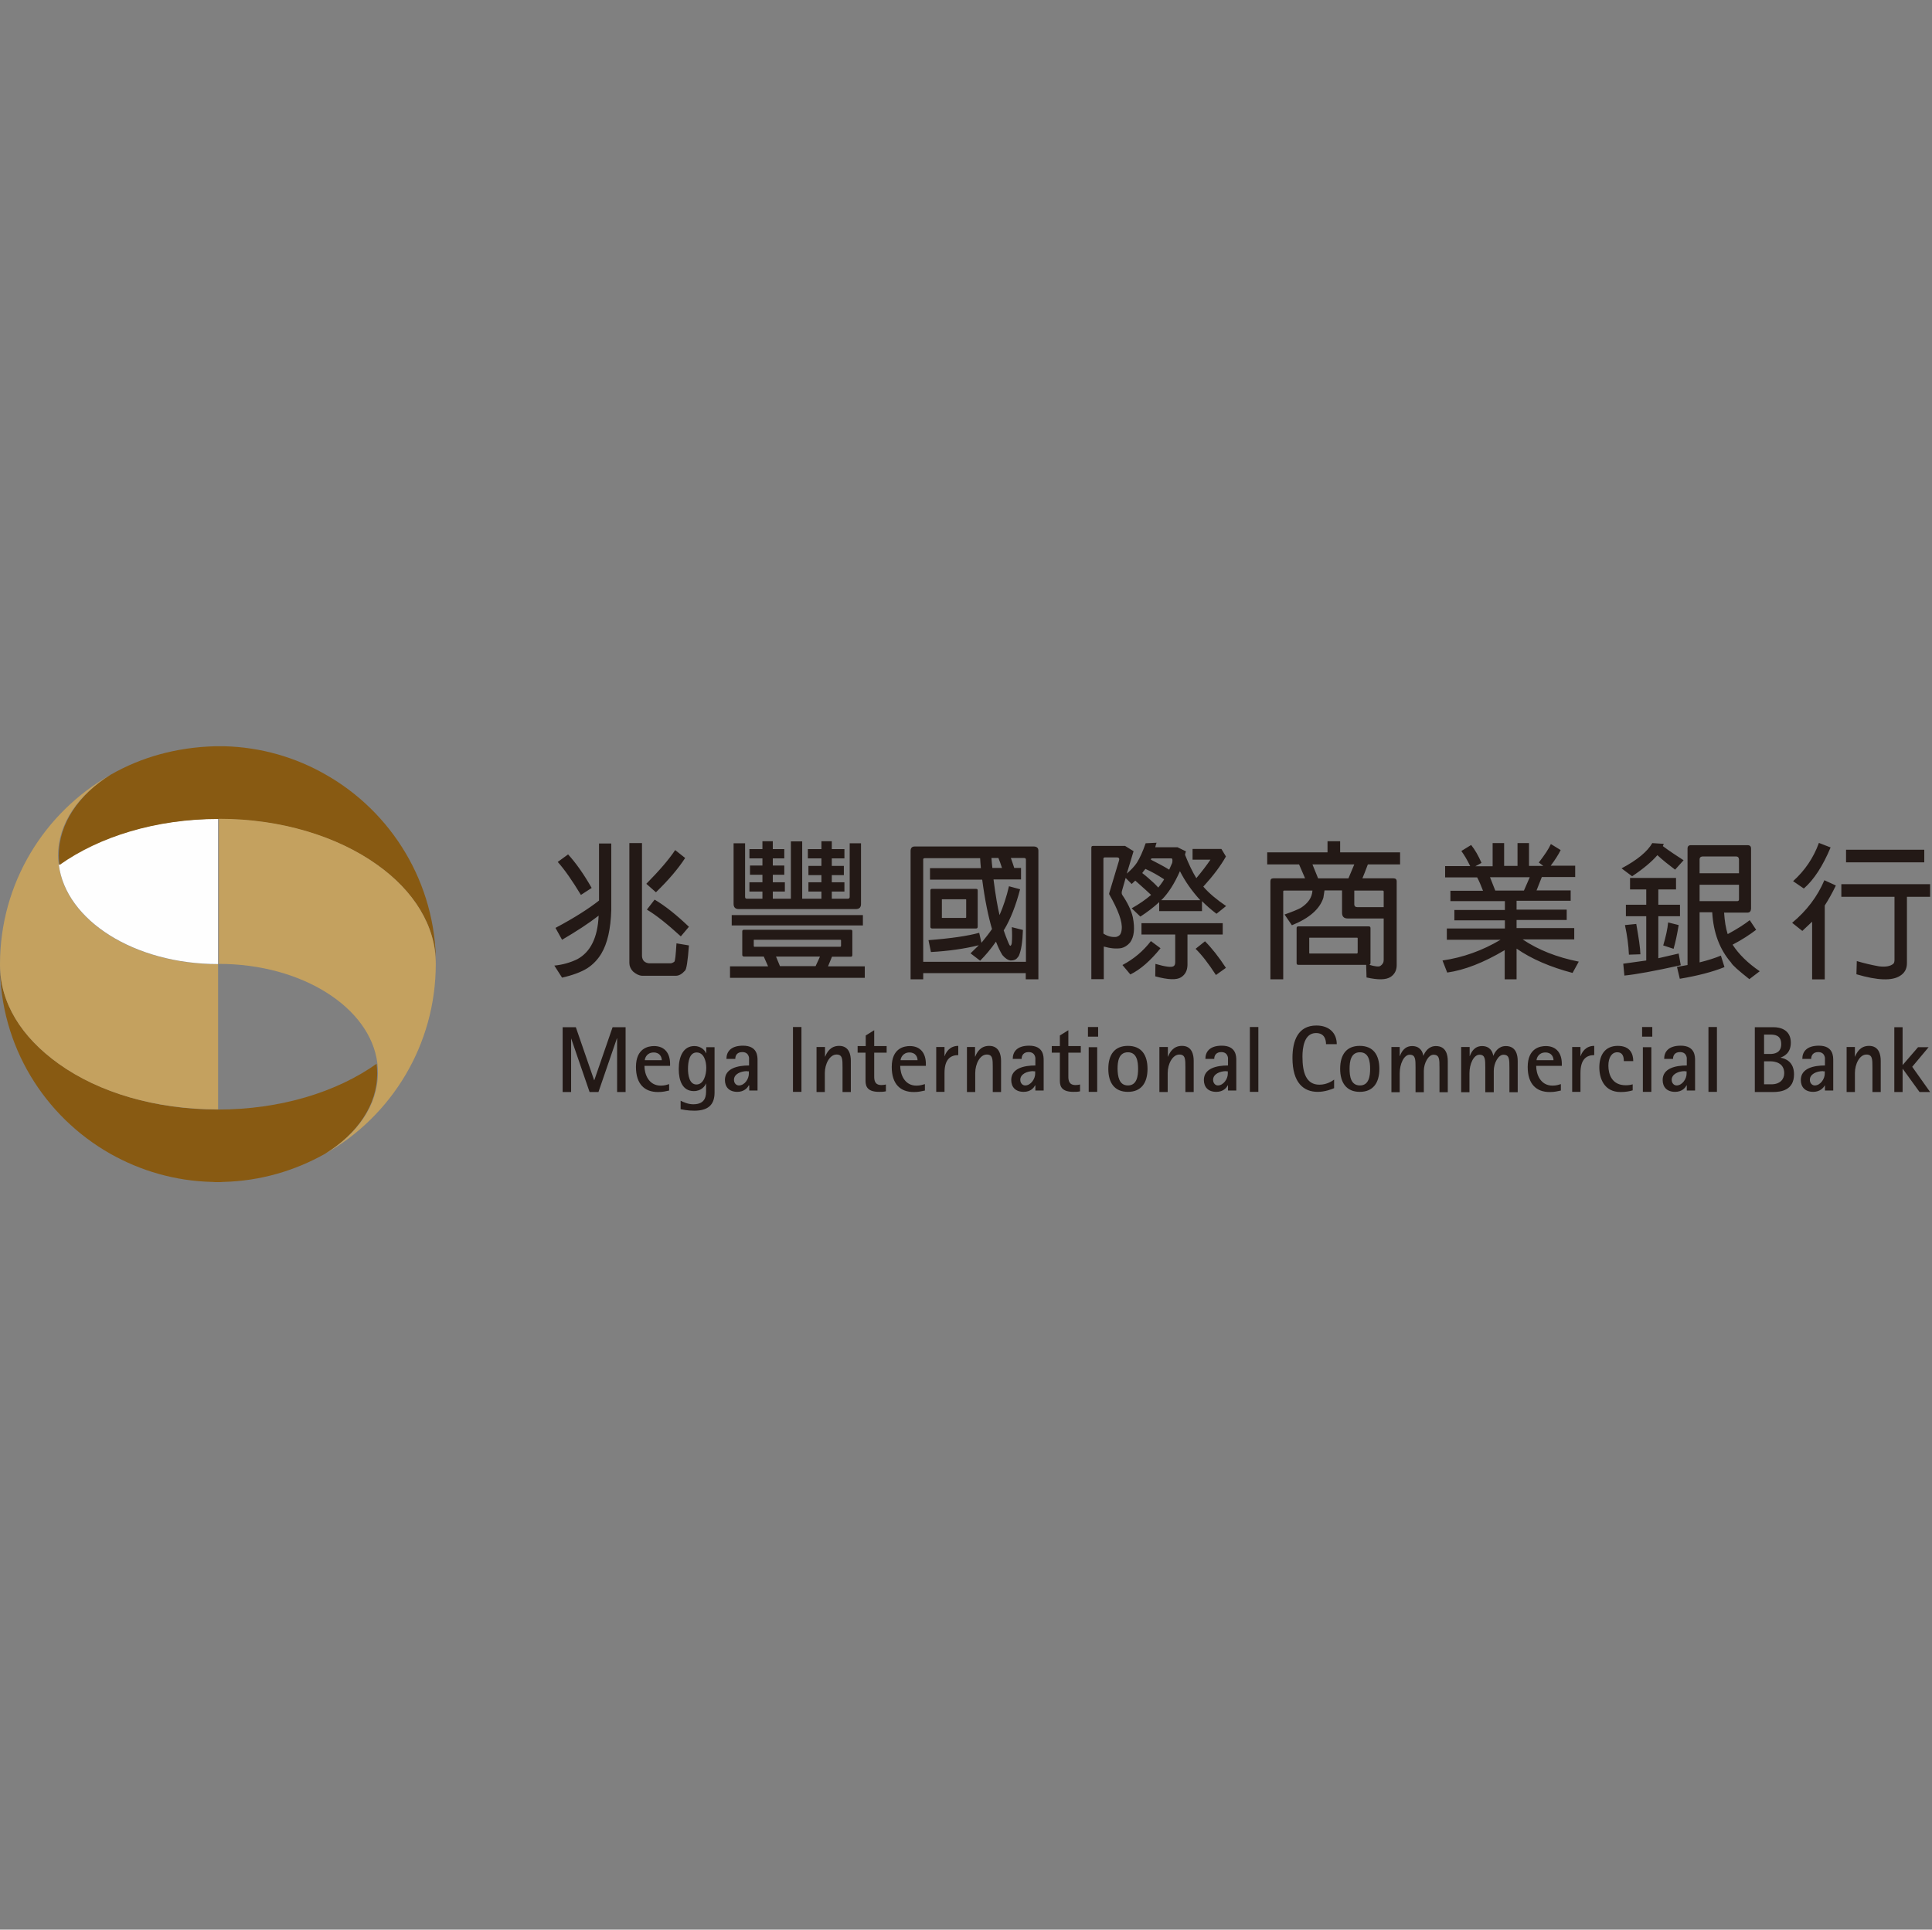 <svg viewBox="0 0 1025 1024" version="1.1" xmlns="http://www.w3.org/2000/svg"><rect x="0" y="0" width="1025" height="1024" fill="#808080" stroke="none"/><path d="M0 512.1c0 43 23.6 80.4 58.6 100.2 16 9 34.2 14.4 53.8 14.9h0.3c0.8 0.1 1.5 0.1 2.3 0.1h1.1c0.8 0 1.5 0 2.3-0.1h0.2c19.5-0.5 37.8-5.9 53.8-14.9 17-10.5 27.7-25.7 27.7-42.6v-0.2c0-1.7-0.1-3.3-0.3-5-21.1 15-51 24.3-84.3 24.3s-63.3-9.3-84.3-24.3C11.8 550.8 0 532.4 0 512.1z" fill="#885A12"></path><path d="M31.1 564.5c21.5 15.4 51.3 24.2 84.6 24.2v-77c-44.3 0-80.7-23.1-84.5-52.6-0.2-1.7-0.4-3.4-0.4-5.1 0-17 10.7-32.2 27.8-42.8C23.6 431 0 468.6 0 511.7c0 20.4 11.1 38.4 31.1 52.8z" fill="#C4A15F"></path><path d="M31.2 458.9c21.1-15 51.1-24.4 84.5-24.4v77.1c-44.3 0-80.7-23.1-84.5-52.7" fill="#FEFEFE"></path><path d="M116.6 396h-2.4c-21 0.6-39.3 5.9-55.3 15-17 10.6-27.7 25.9-27.7 42.9v0.1c0 1.7 0.1 3.4 0.4 5 21.1-15 51.1-24.4 84.3-24.4 33.3 0 63.2 9.4 84.3 24.4 19.3 13.8 31.1 32.3 31.1 52.7 0-43.2-23.6-80.9-58.6-100.7-15.9-9.1-34.2-14.5-53.8-15H116.6z" fill="#885A12"></path><path d="M116.1 434.5v77c44.1 0 80.3 23.1 84.1 52.6 0.2 1.7 0.3 3.4 0.3 5.2 0 17-10.7 32.3-27.7 42.8 34.9-19.9 58.4-57.5 58.4-100.6 0-20.3-11.8-38.9-31.1-52.6-20.9-15-50.8-24.4-84-24.4z" fill="#C4A15F"></path><path d="M489.8 516.4v3.3h-6.7v-68.3c0.1-1.5 0.8-2.2 2.2-2.2h63.3c1.5 0.1 2.3 0.8 2.3 2.2v68.3h-6.7v-3.3h-54.4z m46.5-61.1c0.6 1.7 1.2 3.4 1.8 5.3h3.6v6.1h-14.6c1.1 8.6 2.2 14.9 3.2 18.9 2-4.6 3.7-9.7 5-15.3l5.9 1.6c-2.3 8.8-5.1 15.8-8.3 21.2-0.2 0.2-0.3 0.4-0.4 0.6 0.7 2.1 1.4 3.9 2.1 5.6 0.7 1.8 1.2 2.7 1.4 2.6 0.4-0.1 0.7-0.6 0.8-1.6 0.2-2.3 0.2-5 0-8.3l5.9 1.5c-0.2 6.3-0.9 10.9-2.2 13.8-0.8 1.1-1.4 1.8-2.1 2-0.7 0.3-1.5 0.4-2.2 0.4-1.5-0.2-3-1.2-4.4-2.9-1.2-1.9-2.3-4.3-3.4-7.1-2.8 4-5.6 7.3-8.4 10.1l-5.1-3.9c1.5-1.4 2.9-2.9 4.4-4.3-7.7 1.9-16.2 3.1-25.4 3.6l-1.3-6.3c11.8-0.9 20.7-2.2 26.9-3.9l1.2 5.3c2.2-2.7 4.1-5.1 5.6-7.3-2-6.8-3.8-15.5-5.2-26.2h-27.7v-6.1h27c-0.2-1.9-0.3-3.6-0.4-5.3h-29.3c-0.7 0-1 0.3-0.9 0.9v54.1h54.5v-54.2c0-0.6-0.3-0.9-1-0.9h-7z m-17.6 36.5c0 0.6-0.3 0.9-0.8 0.9h-23.5c-0.5-0.1-0.8-0.3-0.8-0.9v-19.3c0-0.5 0.3-0.8 0.8-0.8h23.5c0.6 0 0.8 0.3 0.8 0.8v19.3z m-6.4-14.6h-12.4c-0.2 0-0.3 0.1-0.2 0.2v9.4c-0.1 0.2 0 0.3 0.2 0.3h12.4c0.2 0 0.3-0.2 0.3-0.3v-9.4c0-0.1-0.1-0.2-0.3-0.2z m19.3-16.6c-0.7-2.1-1.3-3.9-1.9-5.3H526c0.1 1.7 0.3 3.5 0.5 5.3h5.1z m83.3 18.2c-2.9 2.7-6.2 5.2-9.9 7.6l-4.6-4.4c4.1-2.3 7.5-4.7 10.3-7.1-1-1-3.8-3.5-8.4-7.6-0.6 0.6-1.3 1.2-1.9 1.8l-3.2-3.2-1.8 6.3c-0.4 1.2-0.4 2.1 0 2.7 2.8 4.1 4.7 8 5.6 11.8 1.2 6.1 0.7 10.5-1.5 13.5-1.4 1.6-2.9 2.5-4.5 2.9-2.7 0.5-5.8 0.2-9.4-0.8v17.3H579v-69.7c0-0.4 0.1-0.6 0.2-0.8 0.2-0.1 0.4-0.2 0.7-0.2h17l4.5 2.8-3.6 11.9c2.3-2 4.1-3.9 5.3-5.7 1.6-2.5 3.2-6 4.7-10.4l5.8-0.3c-0.3 0.8-0.5 1.6-0.7 2.4h11.8l4.5 2.2c-0.2 0.6-0.4 1.1-0.5 1.8 2 5 4 9.2 6 12.4 2.8-3.3 5.3-6.6 7.5-9.8h-9.5v-5.7H648l2.4 4c-2.8 5-6.8 10.3-12 16 3 3.5 7.1 6.9 12.1 10.3l-5.1 4.1c-2.8-2.1-5.4-4.4-7.7-6.7v5.3H615v-4.7zM592.3 455H586c-0.2 0.1-0.3 0.1-0.4 0.2-0.1 0-0.2 0.2-0.2 0.4v39.8c2.1 1.4 4.3 2 6.7 1.8 0.9-0.2 1.6-0.6 2.1-1.2 0.5-0.7 0.8-1.6 0.9-2.8 0.5-4-1.8-10.2-6.7-18.8 0.1-0.2 0.1-0.4 0.1-0.5l5.2-17.3c0.3-1.1-0.1-1.7-1.4-1.6z m18.3 44.4l5.1 3.8c-5.4 6.7-10.7 11.3-16 13.9l-4.2-5c6.1-3.2 11.1-7.5 15.1-12.7z m13-3.5h-18v-6h43.1v6H630v16.3c-0.1 2.9-1.2 5-3.4 6.4-2.3 1.5-6.8 1.4-13.7-0.5l0.1-6.6c5.5 1.6 8.8 2 9.8 1.1 0.5-0.4 0.7-1.1 0.7-2.1v-14.6z m-14.2-29.8c2 1.7 3.7 3.3 5.1 4.9 0.9-1.1 1.8-2.3 2.6-3.5 0.2-0.3 0.3-0.6 0.5-0.9-3.2-2.1-6.5-4-9.9-5.5-0.6 0.7-1.2 1.4-1.7 2.2 1 0.7 2.1 1.7 3.4 2.8z m6-7.4c1.7 0.9 3.3 1.8 4.9 2.8 0.5-1.1 1-2.3 1.6-3.6 0.3-1.6 0.1-2.4-0.5-2.4h-10.5c-0.2 0.3-0.3 0.5-0.3 0.7 1.2 0.6 2.8 1.5 4.8 2.5z m0.7 19h20.7c-4.4-4.8-8-9.9-10.8-15.4-2.9 6.6-6.1 11.5-9.4 14.9-0.2 0.1-0.4 0.3-0.5 0.5z m18.2 25.8l5-4c3.6 3.6 7.3 8.3 11.1 14.1l-5.3 3.8c-4-6.2-7.6-10.8-10.8-13.9z m-316.7-55.9h6.7V483c-0.3 9.9-2 17.6-5.3 23.1-2 3.3-4.5 5.8-7.4 7.7-3.2 2-7.7 3.7-13.4 5l-4.1-6.4c4.2-0.4 8.3-1.5 12.2-3.4 7-3.8 10.8-11.5 11.3-23.1-5.4 4.2-11.9 8.4-19.4 12.8l-3.5-6.3c9.8-5.2 17.5-10.1 23.1-14.5v-30.3z m-16.2 5.8c4.1 4.5 8.3 10.4 12.5 17.8l-5.7 3.7c-4.6-7.6-8.7-13.5-12.3-17.5l5.5-4z m39.2-6v60c0.1 1.1 0.4 2 1.1 2.7 0.8 0.7 1.7 1 2.7 1.1h11.3c0.6 0 1.3-0.3 2-0.8 0.5-0.3 0.8-3.5 1.2-9.8l6.6 1.1c-0.6 8.3-1.3 12.8-2.1 13.4-1.6 1.8-3.2 2.7-4.8 2.7h-18c-1.6-0.1-3.2-0.9-4.8-2.3-1.3-1.4-1.9-2.9-1.9-4.5v-63.6h6.7z m22.9 7.9c-3.7 5.7-8.8 11.7-15.5 18.2l-5.1-4.5c6.9-7 12-12.9 15.3-17.9l5.3 4.2z m-16.2 22.1c5.6 3.3 11.6 8.1 18.2 14.4l-4.3 5.1c-7.1-6.5-13.1-11.3-18-14.2l4.1-5.3z m57.9 30.2h-10.6c-0.5-0.1-0.8-0.3-0.8-0.9v-12.5c0-0.5 0.3-0.8 0.8-0.8h56.8c0.6 0 0.8 0.3 0.8 0.8v12.6c0 0.6-0.3 0.9-0.8 0.9h-10l-2.1 5.1h19.5v6.1h-71.5v-6.1h20.2l-2.3-5.2z m52.6-16.5h-69.6v-5.5h69.6v5.5z m-28.9-18v-4.9h6.9v-3.8h-6.9v-4.9h6.9v-4h-7.2v-4.9h7.2v-4.2h5.5v4.2h6.7v4.9h-6.7v4h6.4v4.9h-6.4v3.8h6.7v4.9h-6.7v3.8h8.5c0.7 0 1-0.3 1-1v-28.4h6v32.2c0 1.8-0.9 2.7-2.7 2.7h-62.3c-1.7 0-2.6-1-2.6-2.7v-32.2h6.1v28.4c0 0.7 0.3 1 0.9 1h8.3v-3.8h-6.9v-4.9h6.9v-4h-6.6v-4.9h6.6v-3.8h-6.9v-4.9h6.9v-4.2h5.5v4.2h6.1v4.9H410v3.8h6.1v4.9H410v4h6.4v4.9H410v3.8h9.6v-30.4h6v30.4h10.2v-3.8h-6.9z m-28.8 25.6c-0.2 0-0.3 0.1-0.2 0.2v3.2l0.2 0.3h45.8l0.3-0.3v-3.2l-0.3-0.2h-45.8z m32.6 14l1.9-4.1 0.4-1h-23.3l2.1 5.1h18.9z m293.8-0.7c3 0.9 5 1.1 5.8 0.6 1.2-0.8 1.8-1.8 1.8-3.1v-22.1H715c-2 0-3-1-3-3.1v-11.8h-9.3l-0.6 3.9c-1.9 6-7.5 10.9-16.7 14.6l-3.9-5.7c4-1.4 6.9-2.6 8.6-3.5 3.9-2.5 6-5.5 6.2-9.2h-15c-0.4 0-0.5 0.2-0.5 0.5v46.6H674v-52c0-1.1 0.5-1.6 1.6-1.6h16.8l-3.2-7.4h-16.9v-6.4h32v-5.9h6.7v5.9h31.8v6.4h-17.1l-1.6 4.2-1.3 3.2h16.5c1.1 0 1.7 0.5 1.7 1.6v44.5c0 2.7-1.1 4.8-3.2 6.2-2.4 1.6-6.6 1.7-12.8 0.3l-0.2-6.7h-36c-0.6 0-0.9-0.3-0.9-0.9v-18.6c0-0.6 0.3-0.9 0.9-0.9h37.4c0.6 0 0.9 0.3 0.9 0.9v18.7c-0.1 0.4-0.2 0.6-0.6 0.8z m-31.7-14.4c-0.2 0-0.3 0.1-0.2 0.3v7.7c0 0.2 0 0.3 0.2 0.4H720l0.3-0.4v-7.7c0-0.2-0.1-0.3-0.3-0.3h-25.2z m20.6-31.5l3.1-7.4h-22.2l3 7.4h16.1z m18.7 15.3v-8.3c0-0.4-0.3-0.5-0.6-0.5h-15v7.2c0 1.1 0.6 1.6 1.7 1.6h13.9z m70.6 38.3h-6.4v-15.5c-11.1 6.6-21.3 10.6-30.5 11.9l-2.5-6.4c11-1.6 21.2-5.3 30.8-11h-28.5v-6h30.8v-4.3h-26.8v-5.5h26.8v-4.7h-28.9v-5.5h17.3c-1.1-2.9-2.1-5.2-3.1-7.1h-17v-6H780c-1.7-3.5-3.3-6.1-4.7-8l5.2-3.2c2 2.5 3.8 5.6 5.5 9.5l-3.3 1.8h9.2v-12.3h6.1v12.1h7.1v-12.1h6.1v12.1h7.6l-2.4-1.8c3-3.9 5.2-7.1 6.4-9.8l5.2 3.2c-1.3 2.6-3.1 5.4-5.3 8.3h13v6H818l-2.8 7.1h18.1v5.5h-28.7v4.7h26.6v5.5h-26.6v4.3h30.6v6h-27.4c8.3 5.6 18.2 9.5 29.8 11.8l-3.3 6c-11.7-3.1-21.6-7.3-29.7-12.9v16.3z m3.8-47.1l3.1-7.1h-21.1l2.8 7.1h15.2z m57.4-7.6l-5.6-4.2c8.3-4.4 13.7-8.9 16.3-13.4l6.1 0.4-0.5 1.2c3.6 2.7 7.3 5.1 11 7.5l-4.5 5c-3.3-2.5-6.5-5-9.4-7.7-2.9 3.4-7.4 7.2-13.4 11.2z m7.5 21.2h-10.8v-6.1h10.8V472h-8.6v-6.1h24.4v6.1h-9.4v8.1h11.5v6.1h-11.5v22.3l10.8-2.5 1.1 6.2c-13.9 3.1-23.9 4.9-29.9 5.5l-0.6-6.3 12.2-1.7v-23.5z m-5.3 4.1c1.3 7.3 2.1 12.7 2.2 16.1l-6.1 0.2c-0.2-4.9-0.9-10.1-2.1-15.7l6-0.6z m22.5 0.6c-0.8 4.9-1.7 9.1-2.7 12.6l-5.5-1.8c1.4-4.7 2.3-8.8 2.6-12.2l5.6 1.4z m37.7-2.6l3.4 5.1c-3.4 2.6-7.5 5.3-12.5 7.9 3.3 5.1 8.1 9.8 14.4 14.1l-5.5 4.2c-5.8-4.6-9.1-7.5-9.7-8.8-6-6.9-9.4-15.8-10-26.7h-6.7v26.6c4.4-1.1 8.2-2.3 11.3-3.6l1.9 6.1c-6.4 2.6-14.3 4.6-23.7 6.2l-1.5-6.3 5.6-1v-61.8c0-1.2 0.6-1.8 1.8-1.8h30c1.3 0 1.9 0.6 1.9 1.8v32c-0.1 1.3-0.7 2-2 2h-12.3c0.3 4.5 0.9 8.3 1.9 11.4 5-2.7 8.9-5.2 11.7-7.4z m-5.7-24.8V456c-0.1-1-0.6-1.5-1.5-1.5h-17.9c-1 0.1-1.5 0.6-1.5 1.5v7.4h20.9z m-20.9 6v8.7h19.9c0.7 0 1-0.3 1-1v-7.7h-20.9z m54.5 24.5l-5.4-4.3c7.7-6.4 13.4-13.9 17.1-22.6l6.1 2.8c-2 4.1-4 7.7-5.9 10.6v39.2h-6.7v-30.6l-5.2 4.9z m15-44.3c-4.1 9.8-8.8 17.1-14.2 21.8l-5.7-3.9c6.2-5.6 10.8-12.3 13.7-20.3l6.2 2.4z m5.7 26.2v-6.7h47.1v6.7h-12.3v35.2c0 3-1.2 5.2-3.6 6.7-4.3 2.8-12 2.5-23.2-0.8l0.2-7c4 1.2 7.9 2.1 11.8 2.8 3.4 0.4 5.9 0 7.5-1.3 0.5-0.4 0.7-1.1 0.7-2.2v-33.4h-28.2z m44-18.3h-41.5v-6.7h41.5v6.7z m-722.4 87.5h7l9.7 28.1h0.1l9.7-28.1h6.9v34.4h-4.5V551h-0.1l-9.8 28.5h-4.7L303 551v28.5h-4.5v-34.4z m56.5 33.6c-1.9 0.4-3.3 0.8-5.9 0.8-7.1 0-11.7-4.2-11.7-13.3 0-10 6.6-11.1 9.6-11.1 5.7 0 8.5 3.9 8.5 9.4v1.1h-13.6c0 4.4 2.2 10.5 8.7 10.5 2 0 3.4-0.5 4.4-0.8v3.4z m-3.9-16.1c0-1.5-0.9-4.1-4.3-4.1-3.7 0-4.7 3.1-4.7 4.1h9z m28 17.2c0 6.8-3.8 9.6-10.8 9.6-3.6 0-6.1-0.6-7.2-0.8v-4.5c1.4 0.7 3.9 1.9 6.7 1.9 6.8 0 6.8-4.8 6.8-7.4V575h-0.1c-0.4 1.3-2.4 4-6.4 4-6.1 0-8-5.7-8-11.7 0-6.6 2.4-12.2 8.3-12.2 3.7 0 5.7 2.5 6.2 3.8h0.1v-3.2h4.4v24.1z m-9.6-4.3c3.8 0 5.2-5 5.2-8.8 0-3.5-1.2-8.2-5.1-8.2-3.9 0-4.6 5.1-4.6 8.7 0 3 0.6 8.3 4.5 8.3z m27.8 0.5h-0.1c-0.6 1.3-2.5 3.4-6 3.4-4.4 0-6.6-2.6-6.6-6.3 0-6.2 6.8-7.7 12.8-7.7v-4.1c-0.4-2.3-1.9-3-3.6-3-2.7 0-3.7 1.7-3.7 3.6h-4.7c0-3.7 2.2-7 8.8-7 7.7 0 7.7 5.7 7.7 7.8v16h-4.4V576z m-0.9-7.6c-3.5 0-7 1.6-7 4.6 0 1.8 1.2 3 2.6 3 3.1 0 5.3-3.5 5.3-6.2v-1.3h-0.9z m24.3 11V545h4.5v34.4h-4.5z m12.6-23.8h4.4v5.1h0.1c0.8-2 2.6-5.7 7.4-5.7 5.4 0 6.2 4.9 6.2 7.9v16.6H447v-13c0-4.4 0-6.9-3.2-6.9-3.6 0-6.2 5-6.2 9.8v10.1h-4.4v-23.9z m36.7 23.5c-1.2 0.3-2.3 0.3-3.6 0.3-5.8 0-7.2-2.5-7.2-5.8v-15H455v-3.5h4.3v-5.6l4.5-2.8v8.4h6.6v3.5h-6.6v12.6c0 2.1 0.3 4.6 3.8 4.6 0.8 0 1.8-0.1 2.4-0.3v3.6z m20.7-0.4c-1.9 0.4-3.3 0.8-5.9 0.8-7.1 0-11.7-4.2-11.7-13.3 0-10 6.6-11.1 9.6-11.1 5.7 0 8.5 3.9 8.5 9.4v1.1h-13.6c0 4.4 2.2 10.5 8.6 10.5 2 0 3.4-0.5 4.5-0.8v3.4z m-3.9-16.1c0-1.5-0.9-4.1-4.3-4.1-3.6 0-4.7 3.1-4.7 4.1h9z m9.9-7h4.4v4.8h0.1c0.6-1.9 2.6-5.4 7.2-5.4v4.9c-4 0-7.3 2.1-7.3 9.4v10.1h-4.4v-23.8z m16.2 0h4.4v5.1h0.1c0.8-2 2.6-5.7 7.4-5.7 5.4 0 6.3 4.9 6.3 7.9v16.6h-4.4v-13c0-4.4 0-6.9-3.2-6.9-3.6 0-6.1 5-6.1 9.8v10.1H513v-23.9z m36.3 20.4h-0.1c-0.6 1.3-2.4 3.4-6 3.4-4.4 0-6.6-2.6-6.6-6.3 0-6.2 6.8-7.7 12.8-7.7v-4.1c-0.4-2.3-1.9-3-3.6-3-2.6 0-3.7 1.7-3.7 3.6h-4.7c0-3.7 2.2-7 8.7-7 7.7 0 7.7 5.7 7.7 7.8v16h-4.4V576z m-0.9-7.6c-3.5 0-7 1.6-7 4.6 0 1.8 1.2 3 2.6 3 3 0 5.3-3.5 5.3-6.2v-1.3h-0.9z m24.8 10.7c-1.2 0.3-2.4 0.3-3.6 0.3-5.8 0-7.2-2.5-7.2-5.8v-15H558v-3.5h4.3v-5.6l4.5-2.8v8.4h6.6v3.5h-6.6v12.6c0 2.1 0.3 4.6 3.8 4.6 0.8 0 1.8-0.1 2.4-0.3v3.6z m4.1-29V545h5.4v5.1h-5.4z m0.4 5.6h4.5v23.7h-4.5v-23.7z m10.4 11.5c0-7.5 3.3-12.2 10.4-12.2 7.1 0 10.4 4.7 10.4 12.2 0 7.4-3.3 12.2-10.4 12.2-7.1 0-10.4-4.8-10.4-12.2z m10.4 8.8c4.8 0 5.4-5 5.4-8.8 0-3.8-0.6-8.8-5.4-8.8-4.9 0-5.5 5-5.5 8.8 0.1 3.8 0.7 8.8 5.5 8.8z m16.8-20.4h4.4v5.1h0.1c0.8-2 2.6-5.7 7.4-5.7 5.4 0 6.2 4.9 6.2 7.9v16.6h-4.4v-13c0-4.4 0-6.9-3.2-6.9-3.6 0-6.2 5-6.2 9.8v10.1h-4.4v-23.9z m36.2 20.4h-0.1c-0.6 1.3-2.4 3.4-6 3.4-4.4 0-6.6-2.6-6.6-6.3 0-6.2 6.8-7.7 12.8-7.7v-4.1c-0.4-2.3-1.9-3-3.6-3-2.6 0-3.7 1.7-3.7 3.6h-4.7c0-3.7 2.2-7 8.7-7 7.7 0 7.7 5.7 7.7 7.8v16h-4.4V576z m-0.8-7.6c-3.5 0-7 1.6-7 4.6 0 1.8 1.2 3 2.5 3 3 0 5.3-3.5 5.3-6.2v-1.3h-0.8z m12.5 11V545h4.5v34.4h-4.5z m44.8-2c-1.4 0.6-4.9 2-8.8 2-7.4 0-13.4-4.7-13.4-18 0-9.1 2.9-17.2 12.7-17.2 6.9 0 10.8 4.1 10.8 9.9h-5.7c0-2.1-0.6-5.9-5.3-5.9-6.3 0-7.2 7.8-7.2 12.5 0 8.6 2 14.9 9 14.9 4.1 0 7-2.1 7.8-2.7v4.5z m3.1-10.2c0-7.5 3.3-12.2 10.4-12.2 7.1 0 10.4 4.7 10.4 12.2 0 7.4-3.3 12.2-10.4 12.2-7 0-10.4-4.8-10.4-12.2z m10.5 8.8c4.8 0 5.4-5 5.4-8.8 0-3.8-0.6-8.8-5.4-8.8-4.9 0-5.5 5-5.5 8.8 0 3.8 0.6 8.8 5.5 8.8z m16.7-20.4h4.4v4.8h0.1c0.7-1.9 2.3-5.3 6.5-5.3 4.1 0 5.6 2.9 5.9 5.1h0.1c0.8-2 2.7-5.1 6.6-5.1 5.5 0 6.3 4.9 6.3 7.9v16.6h-4.4v-13c0-4.5 0-6.9-3.2-6.9-2.7 0-5.1 4.5-5.1 8.5v11.4H751v-13c0-4.4 0-6.9-3.1-6.9s-5.3 5-5.3 9.8v10.1h-4.4v-24z m37.1 0h4.4v4.8h0.1c0.7-1.9 2.3-5.3 6.5-5.3 4.1 0 5.6 2.9 5.9 5.1h0.1c0.8-2 2.7-5.1 6.6-5.1 5.5 0 6.3 4.9 6.3 7.9v16.6h-4.4v-13c0-4.5 0-6.9-3.2-6.9-2.7 0-5.1 4.5-5.1 8.5v11.4H788v-13c0-4.4 0-6.9-3.1-6.9s-5.3 5-5.3 9.8v10.1h-4.4v-24z m52.8 23.1c-1.9 0.4-3.3 0.8-5.9 0.8-7.1 0-11.7-4.2-11.7-13.3 0-10 6.6-11.1 9.6-11.1 5.7 0 8.5 3.9 8.5 9.4v1.1H815c0 4.4 2.2 10.5 8.7 10.5 2 0 3.4-0.5 4.4-0.8v3.4z m-3.9-16.1c0-1.5-0.9-4.1-4.3-4.1-3.7 0-4.7 3.1-4.7 4.1h9z m9.9-7h4.4v4.8h0.1c0.6-1.9 2.6-5.4 7.2-5.4v4.9c-4 0-7.3 2.1-7.3 9.4v10.1h-4.4v-23.8z m32.1 23c-1.7 0.5-3.7 0.9-6.4 0.9-8.8 0-11.3-7.3-11.3-13.1 0-6.5 3-11.4 9.8-11.4 6.6 0 8.2 4.3 8.2 8.1h-5c0-1.8-0.3-4.7-3.5-4.7-2.9 0-4.7 2.8-4.7 7.1 0 4.6 1.9 10.4 9.2 10.4 1.2 0 2.4-0.1 3.7-0.5v3.2z m5-28.5V545h5.4v5.1h-5.4z m0.4 5.6h4.5v23.7h-4.5v-23.7z m23.2 20.3h-0.1c-0.6 1.3-2.4 3.4-6 3.4-4.4 0-6.6-2.6-6.6-6.3 0-6.2 6.8-7.7 12.8-7.7v-4.1c-0.4-2.3-1.9-3-3.6-3-2.7 0-3.7 1.7-3.7 3.6h-4.7c0-3.7 2.2-7 8.8-7 7.6 0 7.6 5.7 7.6 7.8v16h-4.4V576z m-0.9-7.6c-3.5 0-7 1.6-7 4.6 0 1.8 1.2 3 2.6 3 3 0 5.3-3.5 5.3-6.2v-1.3h-0.9z m12.5 11V545h4.5v34.4h-4.5z m24.5-34.3H941c3.4 0 9.1 1.3 9.1 8.2 0 5.7-3.8 7.3-5.4 7.9v0.1c2.6 0.4 7.1 2.2 7.1 8.8 0 8.4-6.8 9.4-11.2 9.4H931v-34.4z m5 14.2h3.2c2.3 0 5.9-0.6 5.9-5.2 0-4.9-3.5-5.1-6.2-5.1h-2.9v10.3z m0 16.1h3.9c4.5 0 6.8-2.6 6.8-5.9 0-5.7-5.3-6.3-7.3-6.3h-3.4v12.2z m32.2 0.6c-0.7 1.3-2.6 3.4-6.1 3.4-4.4 0-6.6-2.6-6.6-6.3 0-6.2 6.8-7.7 12.8-7.7v-4.1c-0.4-2.3-1.9-3-3.6-3-2.6 0-3.7 1.7-3.7 3.6h-4.7c0-3.7 2.2-7 8.8-7 7.6 0 7.6 5.7 7.6 7.8v16h-4.4V576z m-0.9-7.6c-3.5 0-7 1.6-7 4.6 0 1.8 1.2 3 2.6 3 3 0 5.3-3.5 5.3-6.2v-1.3h-0.9z m12.5-12.8h4.4v5.1h0.1c0.8-2 2.6-5.7 7.4-5.7 5.4 0 6.2 4.9 6.2 7.9v16.6h-4.4v-13c0-4.4 0-6.9-3.2-6.9-3.6 0-6.1 5-6.1 9.8v10.1h-4.4v-23.9z m25.3-10.5h4.4v20.1l8.2-9.5h5.6l-8.7 10.4 9.5 13.4h-5.6l-8.9-12.3h-0.1v12.3h-4.4v-34.4z" fill="#231916"></path></svg>